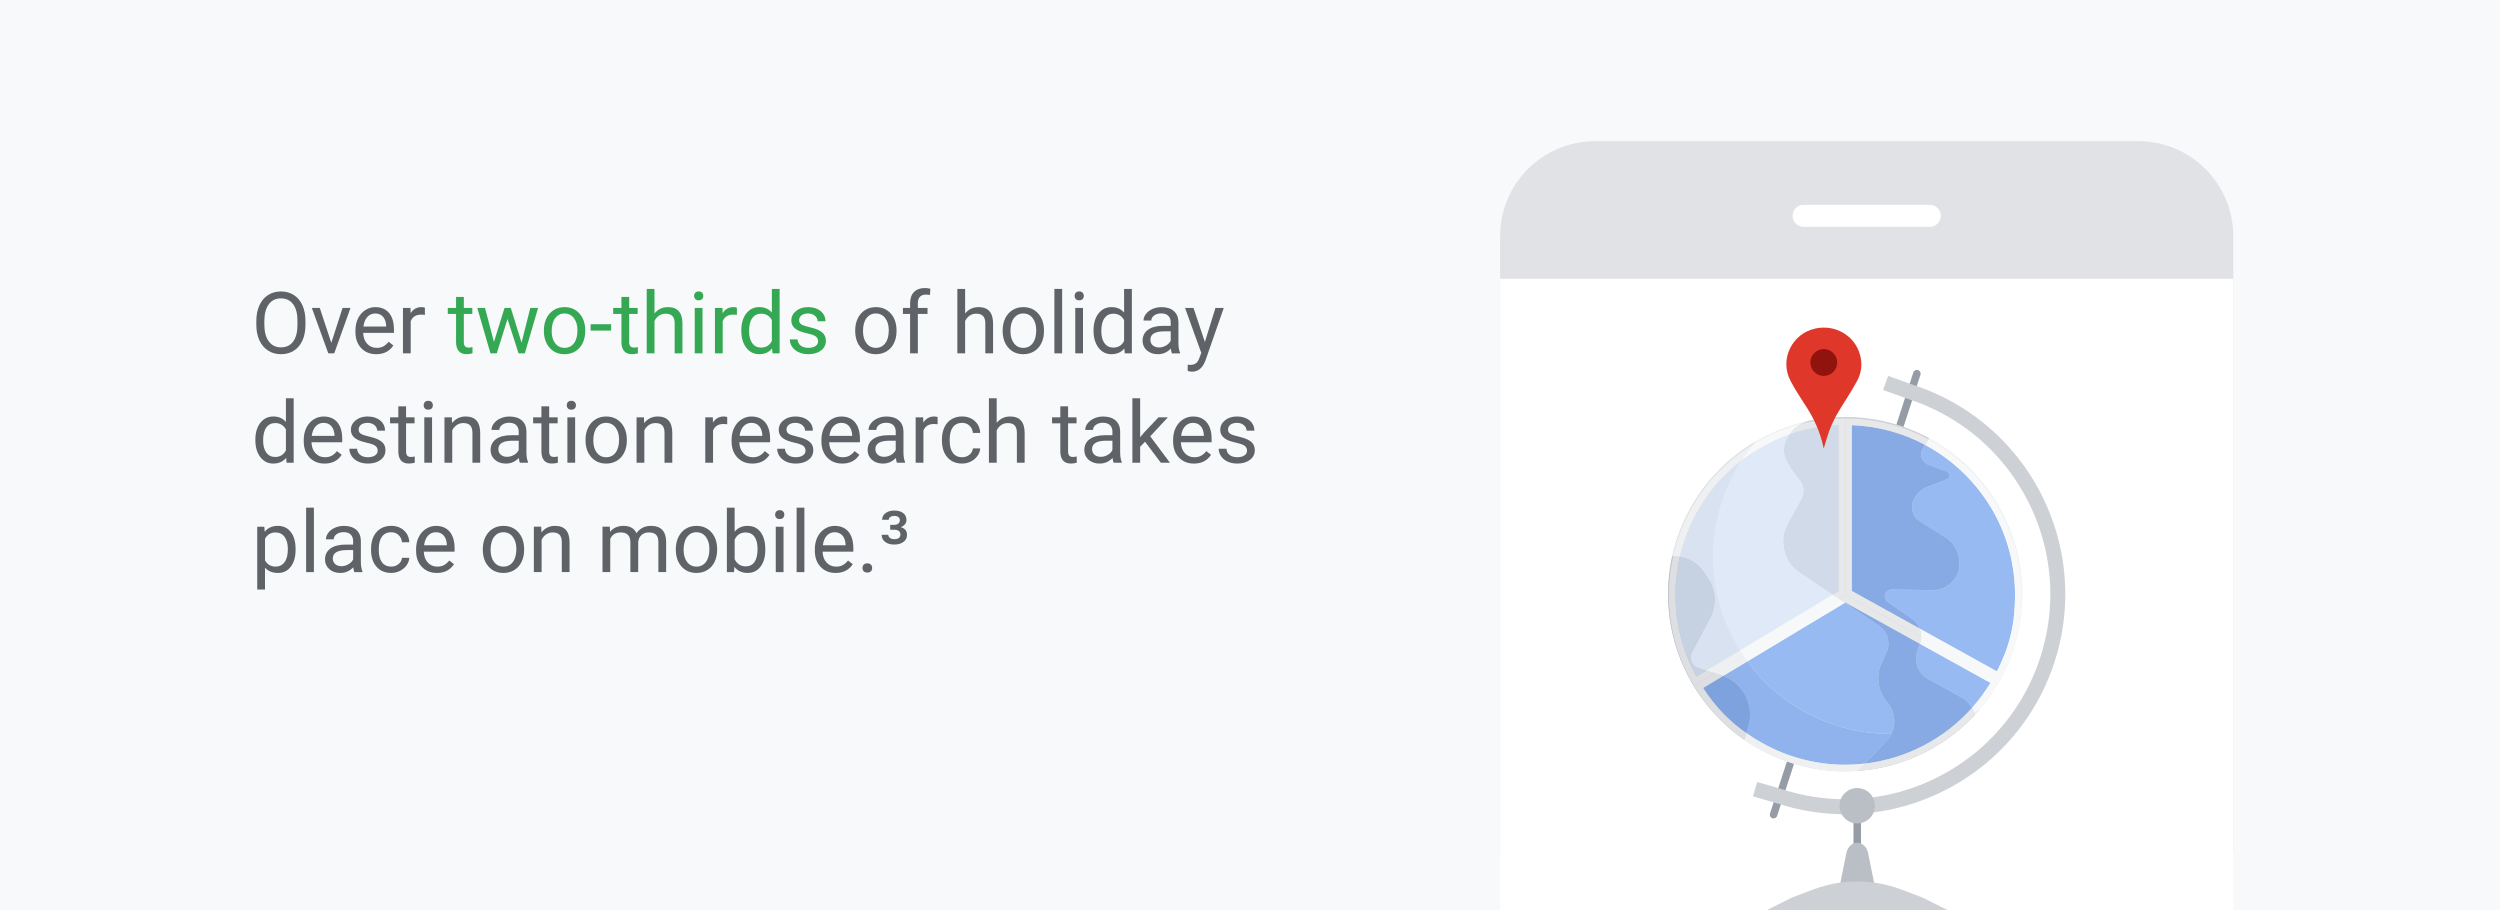 <?xml version="1.0" encoding="utf-8"?>
<!-- Generator: Adobe Illustrator 23.0.2, SVG Export Plug-In . SVG Version: 6.00 Build 0)  -->
<svg version="1.1" id="Layer_1" xmlns="http://www.w3.org/2000/svg" xmlns:xlink="http://www.w3.org/1999/xlink" x="0px" y="0px"
	 viewBox="0 0 1600 582.66" style="enable-background:new 0 0 1600 582.66;" xml:space="preserve">
<style type="text/css">
	.st0{fill:#F8F9FA;}
	.st1{fill:#FBBC05;}
	.st2{opacity:0.4;fill:url(#SVGID_1_);}
	.st3{fill:#F2F3F4;}
	.st4{fill:#F4911C;}
	.st5{fill:url(#SVGID_2_);}
	.st6{fill:url(#SVGID_3_);}
	.st7{fill:url(#SVGID_4_);}
	.st8{fill:#5F6368;}
	.st9{fill:#34A853;}
	.st10{fill:#F1F1F2;}
	.st11{fill:#EA4335;}
	.st12{fill:#FBBC04;stroke:#FFFFFF;stroke-width:2.995;stroke-miterlimit:10;}
	.st13{fill:#FFFFFF;}
	.st14{fill:#4285F4;}
	.st15{fill:none;stroke:#FFFFFF;stroke-width:2;stroke-miterlimit:10;}
	.st16{fill:#C7CBCE;}
	.st17{fill:#D4D6D9;}
	.st18{fill:#E9EAEB;}
	.st19{fill:#9AA0A6;}
	.st20{fill:#E1E2E6;}
	.st21{fill:url(#SVGID_9_);}
	.st22{fill:url(#SVGID_10_);}
	.st23{fill:url(#SVGID_11_);}
	.st24{fill:url(#SVGID_12_);}
	.st25{fill:#9FC1F9;}
	.st26{fill:#DFE1E5;}
	.st27{fill:#959CA5;}
	.st28{fill:#979DA5;}
	.st29{fill:url(#SVGID_13_);}
	.st30{fill:url(#SVGID_14_);}
	.st31{fill:url(#SVGID_15_);}
	.st32{fill:none;stroke:#9AA0A6;stroke-width:0.5;stroke-miterlimit:10;}
	.st33{fill:none;stroke:#4285F4;stroke-width:2;stroke-miterlimit:10;}
	.st34{fill:none;stroke:#34A853;stroke-width:2;stroke-miterlimit:10;}
	.st35{fill:none;stroke:#FBBC04;stroke-width:2;stroke-miterlimit:10;}
	.st36{fill:#FBBC04;}
	.st37{fill:#F29900;}
	.st38{fill:#E6F4EA;}
	.st39{fill:#CEEAD6;}
	.st40{fill:#F1F3F4;}
	.st41{fill:#FEEFC3;}
	.st42{fill:#EA8600;}
	.st43{fill:#F9AB00;}
	.st44{fill:url(#SVGID_16_);}
	.st45{fill:url(#SVGID_17_);}
	.st46{fill:url(#SVGID_18_);}
	.st47{fill:url(#SVGID_19_);}
	.st48{fill:#BABFC5;}
	.st49{fill:#D2E3FC;}
	.st50{fill:#E37400;}
	.st51{fill:#23893C;}
	.st52{fill:#3C4043;}
	.st53{fill:#1967D2;}
	.st54{fill:#1E8E3E;}
	.st55{fill:#73CB8A;}
	.st56{fill:url(#SVGID_20_);}
	.st57{fill:url(#SVGID_21_);}
	.st58{fill:url(#SVGID_22_);}
	.st59{fill:url(#SVGID_23_);}
	.st60{fill:#FAD2CF;}
	.st61{fill:#188038;}
	.st62{fill:url(#SVGID_24_);}
	.st63{fill:url(#SVGID_25_);}
	.st64{fill:url(#SVGID_26_);}
	.st65{fill:#EFF0F2;}
	.st66{fill:url(#SVGID_27_);}
	.st67{fill:url(#SVGID_28_);}
	.st68{fill:url(#SVGID_29_);}
	.st69{fill:#292D33;}
	.st70{fill:#E8F0FE;}
	.st71{fill:#00A210;}
	.st72{fill:#676C72;}
	.st73{fill:#FEF7E0;}
	.st74{fill:#536D79;}
	.st75{fill:#EBEEF0;}
	.st76{fill:#FF3D00;}
	.st77{fill:url(#SVGID_30_);}
	.st78{fill:url(#SVGID_31_);}
	.st79{fill:url(#SVGID_32_);}
	.st80{fill:url(#SVGID_33_);}
	.st81{fill:#F6CFB5;}
	.st82{fill:#FFE082;}
	.st83{fill:#ECC3A9;}
	.st84{fill:#25272B;}
	.st85{fill:#EF9A9A;}
	.st86{fill:#EDEDED;}
	.st87{fill:none;}
	.st88{fill:#795548;}
	.st89{fill:#8D6E63;}
	.st90{fill:#6D4C41;}
	.st91{clip-path:url(#SVGID_37_);fill:#25272B;}
	.st92{clip-path:url(#SVGID_37_);fill:#8D6E63;}
	.st93{clip-path:url(#SVGID_39_);fill:#ECC3A9;}
	.st94{fill:#D93025;}
	.st95{fill:#137333;}
	.st96{fill:#E1B562;}
	.st97{fill:#EABD63;}
	.st98{fill:#D4AB5E;}
	.st99{clip-path:url(#SVGID_41_);}
	.st100{clip-path:url(#SVGID_41_);fill:#D4AB5E;}
	.st101{fill:#B70505;}
	.st102{clip-path:url(#SVGID_43_);fill:#B70505;}
	.st103{fill:#B31412;}
	.st104{fill:#00E676;}
	.st105{clip-path:url(#SVGID_45_);fill:#8D6E63;}
	.st106{fill:#3362B5;}
	.st107{fill:#CDD0D5;}
	.st108{fill:#FFDBC2;}
	.st109{fill:#F4EECB;}
	.st110{fill:#B78B68;}
	.st111{fill:#9D9D9D;}
	.st112{fill:#FFD600;}
	.st113{fill:#DDDDDD;}
	.st114{clip-path:url(#SVGID_47_);fill:#F6CFB5;}
	.st115{fill:#DFDFDF;}
	.st116{clip-path:url(#SVGID_49_);fill:#ECC3A9;}
	.st117{clip-path:url(#SVGID_49_);fill:#BCBCBC;}
	.st118{clip-path:url(#SVGID_49_);fill:#9D9D9D;}
	.st119{fill:#C49867;}
	.st120{fill:url(#SVGID_50_);}
	.st121{fill:url(#SVGID_51_);}
	.st122{fill:url(#SVGID_52_);}
	.st123{fill:#DF382B;}
	.st124{fill:url(#SVGID_53_);}
	.st125{fill:url(#SVGID_54_);}
	.st126{fill:url(#SVGID_55_);}
	.st127{fill:url(#SVGID_56_);}
	.st128{fill:url(#SVGID_57_);}
	.st129{fill:url(#SVGID_58_);}
	.st130{fill:url(#SVGID_59_);}
	.st131{fill:url(#SVGID_60_);}
	.st132{fill:url(#SVGID_61_);}
	.st133{fill:url(#SVGID_62_);}
	.st134{fill:#686C71;}
	.st135{clip-path:url(#SVGID_64_);fill:#EA4335;}
	.st136{clip-path:url(#SVGID_64_);fill:#C5221F;}
	.st137{clip-path:url(#SVGID_64_);fill:#CC2923;}
	.st138{fill:#C5221F;}
	.st139{fill:#AFBDC4;}
	.st140{fill:#BCBCBC;}
	.st141{clip-path:url(#SVGID_66_);fill:#F6CFB5;}
	.st142{clip-path:url(#SVGID_66_);fill:#C49867;}
	.st143{fill:#547DBE;}
	.st144{fill:#3667B1;}
	.st145{fill:#F6AA1B;}
	.st146{fill:#00AD57;}
	.st147{fill:#E94434;}
	.st148{fill:#FBD2CF;}
	.st149{clip-path:url(#SVGID_68_);fill:#BABFC5;}
	.st150{clip-path:url(#SVGID_68_);fill:#CDD0D5;}
	.st151{fill:#E0E9F7;}
	.st152{fill:#D8E2F1;}
	.st153{fill:#C6D1E1;}
	.st154{fill:#D0DAE9;}
	.st155{fill:#D88E94;}
	.st156{fill:#F7F8F9;}
	.st157{fill:#DDDFE2;}
	.st158{fill:#E6E8EA;}
	.st159{fill:#EF9C95;}
	.st160{fill:#98BAF3;}
	.st161{fill:#90B3ED;}
	.st162{fill:#7EA2DD;}
	.st163{fill:#87AAE5;}
	.st164{fill:#CACED2;}
	.st165{fill:#90130E;}
	.st166{fill:url(#SVGID_69_);}
	.st167{clip-path:url(#SVGID_71_);fill:#EDC57F;}
	.st168{fill:url(#SVGID_72_);}
	.st169{fill:#F0CE7F;}
	.st170{fill:#F1D681;}
	.st171{fill:#E9BB7F;}
	.st172{fill:#EDC57F;}
	.st173{fill:#EE8F00;}
	.st174{fill:#F4C27F;}
	.st175{fill:url(#SVGID_73_);}
	.st176{fill:#F19800;}
	.st177{fill:#F2A102;}
	.st178{fill:#E6E7E8;}
	.st179{fill:#EAEAEA;}
	.st180{clip-path:url(#SVGID_75_);fill:#E1B562;}
	.st181{clip-path:url(#SVGID_77_);fill:#FFFFFF;}
	.st182{fill:url(#SVGID_78_);}
	.st183{fill:#FBC730;}
	.st184{fill:#D37C09;}
	.st185{fill:url(#SVGID_79_);}
	.st186{fill:url(#SVGID_80_);}
	.st187{fill:url(#SVGID_81_);}
	.st188{fill:url(#SVGID_82_);}
	.st189{fill:url(#SVGID_85_);}
</style>
<rect class="st0" width="1600" height="582.66"/>
<g>
	<path class="st8" d="M195.5,207.86c0,3.83-0.64,7.17-1.93,10.03c-1.29,2.86-3.12,5.04-5.48,6.54s-5.12,2.26-8.27,2.26
		c-3.08,0-5.81-0.76-8.19-2.27c-2.38-1.51-4.23-3.67-5.55-6.47c-1.32-2.8-1.99-6.05-2.03-9.73v-2.82c0-3.76,0.65-7.08,1.96-9.96
		c1.31-2.88,3.16-5.09,5.54-6.62c2.39-1.53,5.12-2.29,8.21-2.29c3.13,0,5.89,0.76,8.28,2.27c2.39,1.51,4.23,3.71,5.52,6.58
		c1.29,2.88,1.93,6.22,1.93,10.03V207.86z M190.37,205.34c0-4.64-0.93-8.2-2.79-10.67c-1.86-2.48-4.47-3.72-7.81-3.72
		c-3.26,0-5.82,1.24-7.69,3.72c-1.87,2.48-2.83,5.92-2.89,10.33v2.87c0,4.49,0.94,8.03,2.83,10.59c1.89,2.57,4.49,3.85,7.8,3.85
		c3.33,0,5.91-1.21,7.73-3.64c1.83-2.43,2.77-5.9,2.82-10.43V205.34z"/>
	<path class="st8" d="M212.04,219.41l7.2-22.32h5.08l-10.42,29.06h-3.79l-10.53-29.06h5.08L212.04,219.41z"/>
	<path class="st8" d="M240.8,226.69c-3.94,0-7.14-1.29-9.61-3.88c-2.47-2.59-3.71-6.05-3.71-10.38v-0.91c0-2.88,0.55-5.46,1.65-7.72
		c1.1-2.27,2.64-4.04,4.62-5.32c1.98-1.28,4.12-1.92,6.43-1.92c3.78,0,6.71,1.25,8.81,3.73c2.09,2.49,3.14,6.05,3.14,10.69v2.07
		h-19.68c0.07,2.86,0.91,5.18,2.51,6.94s3.64,2.65,6.11,2.65c1.75,0,3.24-0.36,4.46-1.07s2.28-1.67,3.2-2.85l3.03,2.36
		C249.32,224.81,245.67,226.69,240.8,226.69z M240.18,200.63c-2.01,0-3.69,0.73-5.05,2.19c-1.36,1.46-2.2,3.5-2.52,6.14h14.56v-0.38
		c-0.14-2.52-0.82-4.48-2.04-5.87C243.91,201.33,242.26,200.63,240.18,200.63z"/>
	<path class="st8" d="M271.93,201.55c-0.75-0.12-1.57-0.19-2.44-0.19c-3.26,0-5.47,1.39-6.63,4.16v20.62h-4.97v-29.06h4.83
		l0.08,3.36c1.63-2.6,3.94-3.89,6.93-3.89c0.97,0,1.7,0.13,2.2,0.38V201.55z"/>
	<path class="st9" d="M296.85,190.05v7.04h5.42v3.84h-5.42v18.04c0,1.17,0.24,2.04,0.72,2.62c0.48,0.58,1.31,0.87,2.47,0.87
		c0.57,0,1.36-0.11,2.36-0.32v4c-1.31,0.36-2.58,0.53-3.81,0.53c-2.22,0-3.89-0.67-5.02-2.01s-1.69-3.25-1.69-5.72v-18.02h-5.29
		v-3.84h5.29v-7.04H296.85z"/>
	<path class="st9" d="M333.8,219.3l5.59-22.21h4.97l-8.46,29.06h-4.03l-7.06-22.02l-6.88,22.02h-4.03l-8.43-29.06h4.94l5.72,21.75
		l6.77-21.75h4L333.8,219.3z"/>
	<path class="st9" d="M348.09,211.35c0-2.85,0.56-5.41,1.68-7.68c1.12-2.27,2.68-4.03,4.67-5.26c2-1.24,4.27-1.85,6.83-1.85
		c3.96,0,7.16,1.37,9.6,4.11c2.44,2.74,3.67,6.38,3.67,10.93v0.35c0,2.83-0.54,5.37-1.62,7.61c-1.08,2.25-2.63,4-4.65,5.25
		c-2.01,1.25-4.33,1.88-6.94,1.88c-3.94,0-7.13-1.37-9.57-4.11c-2.44-2.74-3.67-6.37-3.67-10.88V211.35z M353.08,211.94
		c0,3.22,0.75,5.81,2.24,7.76s3.5,2.93,6,2.93c2.52,0,4.53-0.99,6.02-2.97s2.23-4.75,2.23-8.31c0-3.19-0.76-5.77-2.27-7.75
		c-1.51-1.98-3.52-2.97-6.03-2.97c-2.45,0-4.43,0.98-5.93,2.93S353.08,208.31,353.08,211.94z"/>
	<path class="st9" d="M391.11,211.57h-13.11v-4.06h13.11V211.57z"/>
	<path class="st9" d="M402.68,190.05v7.04h5.42v3.84h-5.42v18.04c0,1.17,0.24,2.04,0.73,2.62c0.48,0.58,1.31,0.87,2.47,0.87
		c0.57,0,1.36-0.11,2.36-0.32v4c-1.31,0.36-2.58,0.53-3.81,0.53c-2.22,0-3.89-0.67-5.02-2.01s-1.69-3.25-1.69-5.72v-18.02h-5.29
		v-3.84h5.29v-7.04H402.68z"/>
	<path class="st9" d="M418.88,200.61c2.2-2.7,5.07-4.06,8.59-4.06c6.14,0,9.24,3.46,9.29,10.39v19.2h-4.97v-19.23
		c-0.02-2.1-0.5-3.64-1.44-4.65c-0.94-1-2.4-1.5-4.39-1.5c-1.61,0-3.03,0.43-4.24,1.29c-1.22,0.86-2.17,1.99-2.85,3.38v20.71h-4.97
		V184.9h4.97V200.61z"/>
	<path class="st9" d="M444.23,189.38c0-0.81,0.25-1.49,0.74-2.04s1.22-0.83,2.19-0.83s1.7,0.28,2.2,0.83s0.75,1.24,0.75,2.04
		s-0.25,1.48-0.75,2.01s-1.24,0.81-2.2,0.81s-1.7-0.27-2.19-0.81S444.23,190.19,444.23,189.38z M449.6,226.15h-4.97v-29.06h4.97
		V226.15z"/>
	<path class="st9" d="M471.6,201.55c-0.75-0.12-1.57-0.19-2.44-0.19c-3.26,0-5.47,1.39-6.63,4.16v20.62h-4.97v-29.06h4.83l0.08,3.36
		c1.63-2.6,3.94-3.89,6.93-3.89c0.97,0,1.7,0.13,2.2,0.38V201.55z"/>
	<path class="st9" d="M474.44,211.38c0-4.46,1.06-8.04,3.17-10.76c2.11-2.71,4.88-4.07,8.3-4.07c3.4,0,6.1,1.16,8.08,3.49V184.9
		h4.97v41.25h-4.57l-0.24-3.12c-1.99,2.43-4.75,3.65-8.3,3.65c-3.37,0-6.11-1.38-8.23-4.14c-2.12-2.76-3.18-6.36-3.18-10.79V211.38z
		 M479.41,211.94c0,3.29,0.68,5.87,2.04,7.73c1.36,1.86,3.24,2.79,5.64,2.79c3.15,0,5.45-1.41,6.9-4.24v-13.35
		c-1.49-2.74-3.77-4.11-6.85-4.11c-2.44,0-4.33,0.94-5.69,2.82C480.09,205.47,479.41,208.25,479.41,211.94z"/>
	<path class="st9" d="M523.59,218.44c0-1.34-0.51-2.39-1.52-3.13c-1.01-0.74-2.77-1.38-5.29-1.92s-4.51-1.18-5.99-1.93
		c-1.48-0.75-2.57-1.65-3.28-2.69c-0.71-1.04-1.06-2.27-1.06-3.71c0-2.38,1.01-4.39,3.02-6.04c2.01-1.65,4.59-2.47,7.72-2.47
		c3.29,0,5.97,0.85,8.02,2.55c2.05,1.7,3.08,3.88,3.08,6.53h-5c0-1.36-0.58-2.53-1.73-3.52c-1.16-0.98-2.61-1.48-4.36-1.48
		c-1.81,0-3.22,0.39-4.24,1.18c-1.02,0.79-1.53,1.82-1.53,3.09c0,1.2,0.47,2.1,1.42,2.71c0.95,0.61,2.66,1.19,5.14,1.75
		c2.48,0.55,4.49,1.22,6.03,1.99c1.54,0.77,2.68,1.7,3.42,2.78c0.74,1.08,1.12,2.4,1.12,3.96c0,2.6-1.04,4.68-3.12,6.24
		c-2.08,1.57-4.77,2.35-8.08,2.35c-2.33,0-4.39-0.41-6.18-1.24c-1.79-0.82-3.19-1.97-4.2-3.45c-1.01-1.48-1.52-3.07-1.52-4.79h4.97
		c0.09,1.67,0.76,2.99,2,3.96c1.24,0.98,2.89,1.46,4.93,1.46c1.88,0,3.39-0.38,4.53-1.14C523.02,220.73,523.59,219.71,523.59,218.44
		z"/>
	<path class="st8" d="M547.33,211.35c0-2.85,0.56-5.41,1.68-7.68s2.68-4.03,4.67-5.26s4.27-1.85,6.83-1.85
		c3.96,0,7.16,1.37,9.6,4.11c2.44,2.74,3.67,6.38,3.67,10.93v0.35c0,2.83-0.54,5.37-1.62,7.61c-1.08,2.25-2.63,4-4.65,5.25
		c-2.01,1.25-4.33,1.88-6.94,1.88c-3.94,0-7.13-1.37-9.57-4.11c-2.44-2.74-3.67-6.37-3.67-10.88V211.35z M552.32,211.94
		c0,3.22,0.75,5.81,2.24,7.76c1.49,1.95,3.5,2.93,6,2.93c2.52,0,4.53-0.99,6.02-2.97c1.49-1.98,2.23-4.75,2.23-8.31
		c0-3.19-0.76-5.77-2.27-7.75c-1.51-1.98-3.52-2.97-6.03-2.97c-2.45,0-4.43,0.98-5.94,2.93S552.32,208.31,552.32,211.94z"/>
	<path class="st8" d="M582.46,226.15v-25.22h-4.59v-3.84h4.59v-2.98c0-3.12,0.83-5.52,2.5-7.22c1.67-1.7,4.02-2.55,7.06-2.55
		c1.15,0,2.28,0.15,3.41,0.45l-0.27,4c-0.84-0.16-1.74-0.24-2.69-0.24c-1.61,0-2.86,0.47-3.73,1.41s-1.32,2.29-1.32,4.05v3.07h6.2
		v3.84h-6.2v25.22H582.46z"/>
	<path class="st8" d="M617.69,200.61c2.2-2.7,5.07-4.06,8.59-4.06c6.14,0,9.24,3.46,9.29,10.39v19.2h-4.97v-19.23
		c-0.02-2.1-0.5-3.64-1.44-4.65c-0.94-1-2.4-1.5-4.39-1.5c-1.61,0-3.03,0.43-4.24,1.29s-2.17,1.99-2.85,3.38v20.71h-4.97V184.9h4.97
		V200.61z"/>
	<path class="st8" d="M641.7,211.35c0-2.85,0.56-5.41,1.68-7.68s2.68-4.03,4.67-5.26s4.27-1.85,6.83-1.85c3.96,0,7.16,1.37,9.6,4.11
		c2.44,2.74,3.67,6.38,3.67,10.93v0.35c0,2.83-0.54,5.37-1.62,7.61c-1.08,2.25-2.63,4-4.65,5.25c-2.01,1.25-4.33,1.88-6.94,1.88
		c-3.94,0-7.13-1.37-9.57-4.11c-2.44-2.74-3.67-6.37-3.67-10.88V211.35z M646.69,211.94c0,3.22,0.75,5.81,2.24,7.76
		c1.49,1.95,3.5,2.93,6,2.93c2.52,0,4.53-0.99,6.02-2.97c1.49-1.98,2.23-4.75,2.23-8.31c0-3.19-0.76-5.77-2.27-7.75
		c-1.51-1.98-3.52-2.97-6.03-2.97c-2.45,0-4.43,0.98-5.94,2.93S646.69,208.31,646.69,211.94z"/>
	<path class="st8" d="M679.78,226.15h-4.97V184.9h4.97V226.15z"/>
	<path class="st8" d="M687.76,189.38c0-0.81,0.25-1.49,0.74-2.04s1.22-0.83,2.19-0.83s1.7,0.28,2.2,0.83s0.75,1.24,0.75,2.04
		s-0.25,1.48-0.75,2.01s-1.24,0.81-2.2,0.81s-1.7-0.27-2.19-0.81S687.76,190.19,687.76,189.38z M693.13,226.15h-4.97v-29.06h4.97
		V226.15z"/>
	<path class="st8" d="M699.87,211.38c0-4.46,1.06-8.04,3.17-10.76c2.11-2.71,4.88-4.07,8.3-4.07c3.4,0,6.1,1.16,8.08,3.49V184.9
		h4.97v41.25h-4.57l-0.24-3.12c-1.99,2.43-4.75,3.65-8.3,3.65c-3.37,0-6.11-1.38-8.23-4.14c-2.12-2.76-3.18-6.36-3.18-10.79V211.38z
		 M704.84,211.94c0,3.29,0.68,5.87,2.04,7.73c1.36,1.86,3.24,2.79,5.64,2.79c3.15,0,5.45-1.41,6.9-4.24v-13.35
		c-1.49-2.74-3.77-4.11-6.85-4.11c-2.44,0-4.33,0.94-5.69,2.82C705.52,205.47,704.84,208.25,704.84,211.94z"/>
	<path class="st8" d="M750.03,226.15c-0.29-0.57-0.52-1.59-0.7-3.06c-2.31,2.4-5.07,3.6-8.27,3.6c-2.86,0-5.21-0.81-7.05-2.43
		c-1.83-1.62-2.75-3.67-2.75-6.16c0-3.03,1.15-5.38,3.45-7.05c2.3-1.67,5.54-2.51,9.71-2.51h4.83v-2.28c0-1.74-0.52-3.12-1.56-4.15
		c-1.04-1.03-2.57-1.54-4.59-1.54c-1.77,0-3.26,0.45-4.46,1.34s-1.8,1.98-1.8,3.25h-5c0-1.45,0.51-2.85,1.54-4.2
		c1.03-1.35,2.43-2.42,4.19-3.21c1.76-0.79,3.7-1.18,5.81-1.18c3.35,0,5.97,0.84,7.87,2.51s2.88,3.98,2.95,6.92v13.37
		c0,2.67,0.34,4.79,1.02,6.37v0.43H750.03z M741.79,222.36c1.56,0,3.03-0.4,4.43-1.21c1.4-0.8,2.41-1.85,3.04-3.14v-5.96h-3.89
		c-6.09,0-9.13,1.78-9.13,5.34c0,1.56,0.52,2.78,1.56,3.65C738.83,221.92,740.16,222.36,741.79,222.36z"/>
	<path class="st8" d="M771.12,218.87l6.77-21.78h5.32l-11.68,33.54c-1.81,4.83-4.68,7.25-8.62,7.25l-0.94-0.08l-1.85-0.35v-4.03
		l1.34,0.11c1.68,0,2.99-0.34,3.93-1.02c0.94-0.68,1.71-1.92,2.32-3.73l1.1-2.95l-10.37-28.74h5.42L771.12,218.87z"/>
	<path class="st8" d="M163.43,281.38c0-4.46,1.06-8.04,3.17-10.76c2.11-2.71,4.88-4.07,8.3-4.07c3.4,0,6.1,1.16,8.08,3.49V254.9
		h4.97v41.25h-4.57l-0.24-3.12c-1.99,2.43-4.75,3.65-8.3,3.65c-3.37,0-6.11-1.38-8.23-4.14c-2.12-2.76-3.18-6.36-3.18-10.79V281.38z
		 M168.4,281.94c0,3.29,0.68,5.87,2.04,7.73c1.36,1.86,3.24,2.79,5.64,2.79c3.15,0,5.45-1.41,6.9-4.24v-13.35
		c-1.49-2.74-3.77-4.11-6.85-4.11c-2.43,0-4.33,0.94-5.69,2.82C169.08,275.47,168.4,278.25,168.4,281.94z"/>
	<path class="st8" d="M207.71,296.69c-3.94,0-7.14-1.29-9.61-3.88c-2.47-2.59-3.71-6.05-3.71-10.38v-0.91
		c0-2.88,0.55-5.46,1.65-7.72c1.1-2.27,2.64-4.04,4.62-5.32c1.98-1.28,4.12-1.92,6.43-1.92c3.78,0,6.71,1.25,8.81,3.73
		c2.09,2.49,3.14,6.05,3.14,10.69v2.07h-19.68c0.07,2.86,0.91,5.18,2.51,6.94s3.64,2.65,6.11,2.65c1.75,0,3.24-0.36,4.46-1.07
		s2.28-1.67,3.2-2.85l3.03,2.36C216.24,294.81,212.58,296.69,207.71,296.69z M207.1,270.63c-2.01,0-3.69,0.73-5.05,2.19
		c-1.36,1.46-2.2,3.5-2.52,6.14h14.56v-0.38c-0.14-2.52-0.82-4.48-2.04-5.87C210.82,271.33,209.17,270.63,207.1,270.63z"/>
	<path class="st8" d="M241.71,288.44c0-1.34-0.51-2.39-1.52-3.13c-1.01-0.74-2.77-1.38-5.29-1.92s-4.51-1.18-5.99-1.93
		c-1.48-0.75-2.57-1.65-3.28-2.69c-0.71-1.04-1.06-2.27-1.06-3.71c0-2.38,1.01-4.39,3.02-6.04c2.01-1.65,4.59-2.47,7.72-2.47
		c3.29,0,5.97,0.85,8.02,2.55c2.05,1.7,3.08,3.88,3.08,6.53h-5c0-1.36-0.58-2.53-1.73-3.52c-1.16-0.98-2.61-1.48-4.36-1.48
		c-1.81,0-3.22,0.39-4.24,1.18c-1.02,0.79-1.53,1.82-1.53,3.09c0,1.2,0.47,2.1,1.42,2.71c0.95,0.61,2.66,1.19,5.14,1.75
		c2.48,0.55,4.49,1.22,6.03,1.99c1.54,0.77,2.68,1.7,3.42,2.78c0.74,1.08,1.12,2.4,1.12,3.96c0,2.6-1.04,4.68-3.12,6.24
		c-2.08,1.57-4.77,2.35-8.08,2.35c-2.33,0-4.39-0.41-6.18-1.24c-1.79-0.82-3.19-1.97-4.2-3.45c-1.01-1.48-1.52-3.07-1.52-4.79h4.97
		c0.09,1.67,0.76,2.99,2,3.96c1.24,0.98,2.89,1.46,4.93,1.46c1.88,0,3.39-0.38,4.53-1.14C241.14,290.73,241.71,289.71,241.71,288.44
		z"/>
	<path class="st8" d="M259.89,260.05v7.04h5.42v3.84h-5.42v18.04c0,1.17,0.24,2.04,0.72,2.62c0.48,0.58,1.31,0.87,2.47,0.87
		c0.57,0,1.36-0.11,2.36-0.32v4c-1.31,0.36-2.58,0.53-3.81,0.53c-2.22,0-3.89-0.67-5.02-2.01s-1.69-3.25-1.69-5.72v-18.02h-5.29
		v-3.84h5.29v-7.04H259.89z"/>
	<path class="st8" d="M271.15,259.38c0-0.81,0.25-1.49,0.74-2.04c0.49-0.55,1.22-0.83,2.19-0.83s1.7,0.28,2.2,0.83
		c0.5,0.55,0.75,1.24,0.75,2.04s-0.25,1.48-0.75,2.01c-0.5,0.54-1.24,0.81-2.2,0.81s-1.7-0.27-2.19-0.81
		C271.39,260.86,271.15,260.19,271.15,259.38z M276.52,296.15h-4.97v-29.06h4.97V296.15z"/>
	<path class="st8" d="M289.17,267.09l0.16,3.65c2.22-2.79,5.12-4.19,8.7-4.19c6.14,0,9.24,3.46,9.29,10.39v19.2h-4.97v-19.23
		c-0.02-2.1-0.5-3.64-1.44-4.65c-0.94-1-2.4-1.5-4.39-1.5c-1.61,0-3.03,0.43-4.24,1.29c-1.22,0.86-2.17,1.99-2.85,3.38v20.71h-4.97
		v-29.06H289.17z"/>
	<path class="st8" d="M332.75,296.15c-0.29-0.57-0.52-1.59-0.7-3.06c-2.31,2.4-5.07,3.6-8.27,3.6c-2.86,0-5.21-0.81-7.05-2.43
		c-1.83-1.62-2.75-3.67-2.75-6.16c0-3.03,1.15-5.38,3.45-7.05c2.3-1.67,5.54-2.51,9.71-2.51h4.83v-2.28c0-1.74-0.52-3.12-1.56-4.15
		c-1.04-1.03-2.57-1.54-4.59-1.54c-1.77,0-3.26,0.45-4.46,1.34s-1.8,1.98-1.8,3.25h-5c0-1.45,0.51-2.85,1.54-4.2
		c1.03-1.35,2.43-2.42,4.19-3.21c1.76-0.79,3.7-1.18,5.81-1.18c3.35,0,5.97,0.84,7.87,2.51s2.88,3.98,2.95,6.92v13.37
		c0,2.67,0.34,4.79,1.02,6.37v0.43H332.75z M324.51,292.36c1.56,0,3.03-0.4,4.43-1.21c1.4-0.8,2.41-1.85,3.04-3.14v-5.96h-3.89
		c-6.09,0-9.13,1.78-9.13,5.34c0,1.56,0.52,2.78,1.56,3.65C321.55,291.92,322.88,292.36,324.51,292.36z"/>
	<path class="st8" d="M351.47,260.05v7.04h5.42v3.84h-5.42v18.04c0,1.17,0.24,2.04,0.72,2.62c0.48,0.58,1.31,0.87,2.47,0.87
		c0.57,0,1.36-0.11,2.36-0.32v4c-1.31,0.36-2.58,0.53-3.81,0.53c-2.22,0-3.89-0.67-5.02-2.01s-1.69-3.25-1.69-5.72v-18.02h-5.29
		v-3.84h5.29v-7.04H351.47z"/>
	<path class="st8" d="M362.72,259.38c0-0.81,0.25-1.49,0.74-2.04c0.49-0.55,1.22-0.83,2.19-0.83s1.7,0.28,2.2,0.83
		c0.5,0.55,0.75,1.24,0.75,2.04s-0.25,1.48-0.75,2.01c-0.5,0.54-1.24,0.81-2.2,0.81s-1.7-0.27-2.19-0.81
		C362.97,260.86,362.72,260.19,362.72,259.38z M368.1,296.15h-4.97v-29.06h4.97V296.15z"/>
	<path class="st8" d="M374.73,281.35c0-2.85,0.56-5.41,1.68-7.68c1.12-2.27,2.68-4.03,4.67-5.26c2-1.24,4.27-1.85,6.83-1.85
		c3.96,0,7.16,1.37,9.6,4.11c2.44,2.74,3.67,6.38,3.67,10.93v0.35c0,2.83-0.54,5.37-1.62,7.61c-1.08,2.25-2.63,4-4.65,5.25
		c-2.01,1.25-4.33,1.88-6.94,1.88c-3.94,0-7.13-1.37-9.57-4.11c-2.44-2.74-3.67-6.37-3.67-10.88V281.35z M379.72,281.94
		c0,3.22,0.75,5.81,2.24,7.76s3.5,2.93,6,2.93c2.52,0,4.53-0.99,6.02-2.97s2.23-4.75,2.23-8.31c0-3.19-0.76-5.77-2.27-7.75
		c-1.51-1.98-3.52-2.97-6.03-2.97c-2.45,0-4.43,0.98-5.93,2.93S379.72,278.31,379.72,281.94z"/>
	<path class="st8" d="M412.11,267.09l0.16,3.65c2.22-2.79,5.12-4.19,8.7-4.19c6.14,0,9.24,3.46,9.29,10.39v19.2h-4.97v-19.23
		c-0.02-2.1-0.5-3.64-1.44-4.65c-0.94-1-2.4-1.5-4.39-1.5c-1.61,0-3.03,0.43-4.24,1.29c-1.22,0.86-2.17,1.99-2.85,3.38v20.71h-4.97
		v-29.06H412.11z"/>
	<path class="st8" d="M465.42,271.55c-0.75-0.12-1.57-0.19-2.44-0.19c-3.26,0-5.47,1.39-6.63,4.16v20.62h-4.97v-29.06h4.83
		l0.08,3.36c1.63-2.6,3.94-3.89,6.93-3.89c0.97,0,1.7,0.13,2.2,0.38V271.55z"/>
	<path class="st8" d="M481.53,296.69c-3.94,0-7.14-1.29-9.61-3.88c-2.47-2.59-3.71-6.05-3.71-10.38v-0.91
		c0-2.88,0.55-5.46,1.65-7.72c1.1-2.27,2.64-4.04,4.62-5.32c1.98-1.28,4.12-1.92,6.43-1.92c3.78,0,6.71,1.25,8.81,3.73
		c2.09,2.49,3.14,6.05,3.14,10.69v2.07h-19.68c0.07,2.86,0.91,5.18,2.51,6.94s3.64,2.65,6.11,2.65c1.75,0,3.24-0.36,4.46-1.07
		s2.28-1.67,3.2-2.85l3.03,2.36C490.05,294.81,486.4,296.69,481.53,296.69z M480.92,270.63c-2.01,0-3.69,0.73-5.05,2.19
		c-1.36,1.46-2.2,3.5-2.52,6.14h14.56v-0.38c-0.14-2.52-0.82-4.48-2.04-5.87C484.64,271.33,482.99,270.63,480.92,270.63z"/>
	<path class="st8" d="M515.53,288.44c0-1.34-0.51-2.39-1.52-3.13c-1.01-0.74-2.77-1.38-5.29-1.92s-4.51-1.18-5.99-1.93
		c-1.48-0.75-2.57-1.65-3.28-2.69c-0.71-1.04-1.06-2.27-1.06-3.71c0-2.38,1.01-4.39,3.02-6.04c2.01-1.65,4.59-2.47,7.72-2.47
		c3.29,0,5.97,0.85,8.02,2.55c2.05,1.7,3.08,3.88,3.08,6.53h-5c0-1.36-0.58-2.53-1.73-3.52c-1.16-0.98-2.61-1.48-4.36-1.48
		c-1.81,0-3.22,0.39-4.24,1.18c-1.02,0.79-1.53,1.82-1.53,3.09c0,1.2,0.47,2.1,1.42,2.71c0.95,0.61,2.66,1.19,5.14,1.75
		c2.48,0.55,4.49,1.22,6.03,1.99c1.54,0.77,2.68,1.7,3.42,2.78c0.74,1.08,1.12,2.4,1.12,3.96c0,2.6-1.04,4.68-3.12,6.24
		c-2.08,1.57-4.77,2.35-8.08,2.35c-2.33,0-4.39-0.41-6.18-1.24c-1.79-0.82-3.19-1.97-4.2-3.45c-1.01-1.48-1.52-3.07-1.52-4.79h4.97
		c0.09,1.67,0.76,2.99,2,3.96c1.24,0.98,2.89,1.46,4.93,1.46c1.88,0,3.39-0.38,4.53-1.14C514.96,290.73,515.53,289.71,515.53,288.44
		z"/>
	<path class="st8" d="M539.03,296.69c-3.94,0-7.14-1.29-9.61-3.88c-2.47-2.59-3.71-6.05-3.71-10.38v-0.91
		c0-2.88,0.55-5.46,1.65-7.72c1.1-2.27,2.64-4.04,4.62-5.32c1.98-1.28,4.12-1.92,6.43-1.92c3.78,0,6.71,1.25,8.81,3.73
		c2.09,2.49,3.14,6.05,3.14,10.69v2.07h-19.69c0.07,2.86,0.91,5.18,2.51,6.94c1.6,1.76,3.64,2.65,6.11,2.65
		c1.75,0,3.24-0.36,4.46-1.07c1.22-0.72,2.28-1.67,3.2-2.85l3.04,2.36C547.55,294.81,543.9,296.69,539.03,296.69z M538.41,270.63
		c-2,0-3.69,0.73-5.05,2.19s-2.2,3.5-2.52,6.14h14.56v-0.38c-0.14-2.52-0.82-4.48-2.04-5.87
		C542.14,271.33,540.49,270.63,538.41,270.63z"/>
	<path class="st8" d="M574.05,296.15c-0.29-0.57-0.52-1.59-0.7-3.06c-2.31,2.4-5.07,3.6-8.27,3.6c-2.87,0-5.21-0.81-7.05-2.43
		c-1.83-1.62-2.75-3.67-2.75-6.16c0-3.03,1.15-5.38,3.45-7.05c2.3-1.67,5.54-2.51,9.71-2.51h4.83v-2.28c0-1.74-0.52-3.12-1.56-4.15
		c-1.04-1.03-2.57-1.54-4.59-1.54c-1.77,0-3.26,0.45-4.46,1.34c-1.2,0.9-1.8,1.98-1.8,3.25h-5c0-1.45,0.51-2.85,1.54-4.2
		c1.03-1.35,2.43-2.42,4.19-3.21c1.76-0.79,3.7-1.18,5.81-1.18c3.35,0,5.97,0.84,7.87,2.51c1.9,1.67,2.88,3.98,2.95,6.92v13.37
		c0,2.67,0.34,4.79,1.02,6.37v0.43H574.05z M565.8,292.36c1.56,0,3.04-0.4,4.43-1.21c1.4-0.8,2.41-1.85,3.03-3.14v-5.96h-3.89
		c-6.09,0-9.13,1.78-9.13,5.34c0,1.56,0.52,2.78,1.56,3.65C562.84,291.92,564.18,292.36,565.8,292.36z"/>
	<path class="st8" d="M600.07,271.55c-0.75-0.12-1.57-0.19-2.44-0.19c-3.26,0-5.47,1.39-6.63,4.16v20.62h-4.97v-29.06h4.83
		l0.08,3.36c1.63-2.6,3.94-3.89,6.93-3.89c0.97,0,1.7,0.13,2.2,0.38V271.55z"/>
	<path class="st8" d="M615.78,292.63c1.77,0,3.32-0.54,4.65-1.61s2.06-2.42,2.2-4.03h4.7c-0.09,1.67-0.66,3.25-1.72,4.75
		c-1.06,1.5-2.47,2.7-4.23,3.6c-1.76,0.9-3.63,1.34-5.6,1.34c-3.96,0-7.1-1.32-9.44-3.96c-2.34-2.64-3.5-6.25-3.5-10.84v-0.83
		c0-2.83,0.52-5.34,1.56-7.55c1.04-2.2,2.53-3.91,4.47-5.13c1.94-1.22,4.24-1.83,6.89-1.83c3.26,0,5.97,0.98,8.12,2.93
		s3.31,4.48,3.45,7.6h-4.7c-0.14-1.88-0.85-3.42-2.13-4.63c-1.28-1.21-2.86-1.81-4.74-1.81c-2.52,0-4.48,0.91-5.87,2.73
		c-1.39,1.82-2.08,4.44-2.08,7.88v0.94c0,3.35,0.69,5.93,2.07,7.73C611.25,291.73,613.22,292.63,615.78,292.63z"/>
	<path class="st8" d="M637.89,270.61c2.2-2.7,5.07-4.06,8.59-4.06c6.14,0,9.24,3.46,9.29,10.39v19.2h-4.97v-19.23
		c-0.02-2.1-0.5-3.64-1.44-4.65c-0.94-1-2.4-1.5-4.39-1.5c-1.61,0-3.03,0.43-4.24,1.29s-2.17,1.99-2.85,3.38v20.71h-4.97V254.9h4.97
		V270.61z"/>
	<path class="st8" d="M683.57,260.05v7.04h5.42v3.84h-5.42v18.04c0,1.17,0.24,2.04,0.72,2.62c0.48,0.58,1.31,0.87,2.47,0.87
		c0.57,0,1.36-0.11,2.36-0.32v4c-1.31,0.36-2.58,0.53-3.81,0.53c-2.22,0-3.89-0.67-5.02-2.01s-1.69-3.25-1.69-5.72v-18.02h-5.29
		v-3.84h5.29v-7.04H683.57z"/>
	<path class="st8" d="M712.73,296.15c-0.29-0.57-0.52-1.59-0.7-3.06c-2.31,2.4-5.07,3.6-8.27,3.6c-2.87,0-5.21-0.81-7.05-2.43
		c-1.83-1.62-2.75-3.67-2.75-6.16c0-3.03,1.15-5.38,3.45-7.05c2.3-1.67,5.54-2.51,9.71-2.51h4.83v-2.28c0-1.74-0.52-3.12-1.56-4.15
		c-1.04-1.03-2.57-1.54-4.59-1.54c-1.77,0-3.26,0.45-4.46,1.34c-1.2,0.9-1.8,1.98-1.8,3.25h-5c0-1.45,0.51-2.85,1.54-4.2
		c1.03-1.35,2.43-2.42,4.19-3.21c1.76-0.79,3.7-1.18,5.81-1.18c3.35,0,5.97,0.84,7.87,2.51c1.9,1.67,2.88,3.98,2.95,6.92v13.37
		c0,2.67,0.34,4.79,1.02,6.37v0.43H712.73z M704.49,292.36c1.56,0,3.04-0.4,4.43-1.21c1.4-0.8,2.41-1.85,3.03-3.14v-5.96h-3.89
		c-6.09,0-9.13,1.78-9.13,5.34c0,1.56,0.52,2.78,1.56,3.65C701.52,291.92,702.86,292.36,704.49,292.36z"/>
	<path class="st8" d="M732.82,282.69l-3.12,3.25v10.21h-4.97V254.9h4.97v24.95l2.66-3.2l9.05-9.56h6.04l-11.31,12.14l12.62,16.92
		h-5.83L732.82,282.69z"/>
	<path class="st8" d="M764.11,296.69c-3.94,0-7.14-1.29-9.61-3.88c-2.47-2.59-3.71-6.05-3.71-10.38v-0.91
		c0-2.88,0.55-5.46,1.65-7.72c1.1-2.27,2.64-4.04,4.62-5.32c1.98-1.28,4.12-1.92,6.43-1.92c3.78,0,6.71,1.25,8.81,3.73
		c2.09,2.49,3.14,6.05,3.14,10.69v2.07h-19.68c0.07,2.86,0.91,5.18,2.51,6.94s3.64,2.65,6.11,2.65c1.75,0,3.24-0.36,4.46-1.07
		s2.28-1.67,3.2-2.85l3.03,2.36C772.63,294.81,768.98,296.69,764.11,296.69z M763.49,270.63c-2.01,0-3.69,0.73-5.05,2.19
		c-1.36,1.46-2.2,3.5-2.52,6.14h14.56v-0.38c-0.14-2.52-0.82-4.48-2.04-5.87C767.21,271.33,765.56,270.63,763.49,270.63z"/>
	<path class="st8" d="M798.1,288.44c0-1.34-0.51-2.39-1.52-3.13c-1.01-0.74-2.77-1.38-5.29-1.92s-4.51-1.18-5.99-1.93
		c-1.48-0.75-2.57-1.65-3.28-2.69c-0.71-1.04-1.06-2.27-1.06-3.71c0-2.38,1.01-4.39,3.02-6.04c2.01-1.65,4.59-2.47,7.72-2.47
		c3.29,0,5.97,0.85,8.02,2.55c2.05,1.7,3.08,3.88,3.08,6.53h-5c0-1.36-0.58-2.53-1.73-3.52c-1.16-0.98-2.61-1.48-4.36-1.48
		c-1.81,0-3.22,0.39-4.24,1.18c-1.02,0.79-1.53,1.82-1.53,3.09c0,1.2,0.47,2.1,1.42,2.71c0.95,0.61,2.66,1.19,5.14,1.75
		c2.48,0.55,4.49,1.22,6.03,1.99c1.54,0.77,2.68,1.7,3.42,2.78c0.74,1.08,1.12,2.4,1.12,3.96c0,2.6-1.04,4.68-3.12,6.24
		c-2.08,1.57-4.77,2.35-8.08,2.35c-2.33,0-4.39-0.41-6.18-1.24c-1.79-0.82-3.19-1.97-4.2-3.45c-1.01-1.48-1.52-3.07-1.52-4.79h4.97
		c0.09,1.67,0.76,2.99,2,3.96c1.24,0.98,2.89,1.46,4.93,1.46c1.88,0,3.39-0.38,4.53-1.14C797.54,290.73,798.1,289.71,798.1,288.44z"
		/>
	<path class="st8" d="M189.18,351.94c0,4.42-1.01,7.99-3.03,10.69c-2.02,2.7-4.76,4.06-8.22,4.06c-3.53,0-6.3-1.12-8.33-3.36v13.99
		h-4.97v-40.23h4.54l0.24,3.22c2.02-2.51,4.83-3.76,8.43-3.76c3.49,0,6.25,1.32,8.29,3.95s3.05,6.29,3.05,10.98V351.94z
		 M184.22,351.38c0-3.28-0.7-5.86-2.09-7.76s-3.31-2.85-5.75-2.85c-3.01,0-5.26,1.33-6.77,4v13.88c1.49,2.65,3.76,3.97,6.82,3.97
		c2.38,0,4.27-0.94,5.68-2.83S184.22,355.1,184.22,351.38z"/>
	<path class="st8" d="M200.89,366.15h-4.97V324.9h4.97V366.15z"/>
	<path class="st8" d="M226.78,366.15c-0.29-0.57-0.52-1.59-0.7-3.06c-2.31,2.4-5.07,3.6-8.27,3.6c-2.86,0-5.21-0.81-7.05-2.43
		c-1.83-1.62-2.75-3.67-2.75-6.16c0-3.03,1.15-5.38,3.45-7.05c2.3-1.67,5.54-2.51,9.71-2.51H226v-2.28c0-1.74-0.52-3.12-1.56-4.15
		c-1.04-1.03-2.57-1.54-4.59-1.54c-1.77,0-3.26,0.45-4.46,1.34s-1.8,1.98-1.8,3.25h-5c0-1.45,0.51-2.85,1.54-4.2
		c1.03-1.35,2.43-2.42,4.19-3.21c1.76-0.79,3.7-1.18,5.81-1.18c3.35,0,5.97,0.84,7.87,2.51s2.88,3.98,2.95,6.92v13.37
		c0,2.67,0.34,4.79,1.02,6.37v0.43H226.78z M218.54,362.36c1.56,0,3.03-0.4,4.43-1.21c1.4-0.8,2.41-1.85,3.04-3.14v-5.96h-3.89
		c-6.09,0-9.13,1.78-9.13,5.34c0,1.56,0.52,2.78,1.56,3.65C215.57,361.92,216.91,362.36,218.54,362.36z"/>
	<path class="st8" d="M250.41,362.63c1.77,0,3.32-0.54,4.65-1.61c1.32-1.07,2.06-2.42,2.2-4.03h4.7c-0.09,1.67-0.66,3.25-1.72,4.75
		s-2.47,2.7-4.23,3.6c-1.76,0.9-3.63,1.34-5.6,1.34c-3.96,0-7.1-1.32-9.44-3.96c-2.34-2.64-3.5-6.25-3.5-10.84v-0.83
		c0-2.83,0.52-5.34,1.56-7.55s2.53-3.91,4.47-5.13c1.94-1.22,4.24-1.83,6.89-1.83c3.26,0,5.97,0.98,8.12,2.93
		c2.16,1.95,3.31,4.48,3.45,7.6h-4.7c-0.14-1.88-0.86-3.42-2.14-4.63c-1.28-1.21-2.86-1.81-4.74-1.81c-2.52,0-4.48,0.91-5.87,2.73
		c-1.39,1.82-2.08,4.44-2.08,7.88v0.94c0,3.35,0.69,5.93,2.07,7.73S247.85,362.63,250.41,362.63z"/>
	<path class="st8" d="M279.61,366.69c-3.94,0-7.14-1.29-9.61-3.88c-2.47-2.59-3.71-6.05-3.71-10.38v-0.91
		c0-2.88,0.55-5.46,1.65-7.72c1.1-2.27,2.64-4.04,4.62-5.32c1.98-1.28,4.12-1.92,6.43-1.92c3.78,0,6.71,1.25,8.81,3.73
		c2.09,2.49,3.14,6.05,3.14,10.69v2.07h-19.69c0.07,2.86,0.91,5.18,2.51,6.94c1.6,1.76,3.64,2.65,6.11,2.65
		c1.75,0,3.24-0.36,4.46-1.07c1.22-0.72,2.28-1.67,3.2-2.85l3.04,2.36C288.13,364.81,284.48,366.69,279.61,366.69z M278.99,340.63
		c-2,0-3.69,0.73-5.05,2.19s-2.2,3.5-2.52,6.14h14.56v-0.38c-0.14-2.52-0.82-4.48-2.04-5.87
		C282.71,341.33,281.07,340.63,278.99,340.63z"/>
	<path class="st8" d="M308.99,351.35c0-2.85,0.56-5.41,1.68-7.68c1.12-2.27,2.68-4.03,4.67-5.26c2-1.24,4.27-1.85,6.83-1.85
		c3.96,0,7.16,1.37,9.6,4.11c2.44,2.74,3.67,6.38,3.67,10.93v0.35c0,2.83-0.54,5.37-1.62,7.61c-1.08,2.25-2.63,4-4.65,5.25
		c-2.01,1.25-4.33,1.88-6.94,1.88c-3.94,0-7.13-1.37-9.57-4.11c-2.44-2.74-3.67-6.37-3.67-10.88V351.35z M313.98,351.94
		c0,3.22,0.75,5.81,2.24,7.76s3.5,2.93,6,2.93c2.52,0,4.53-0.99,6.02-2.97s2.23-4.75,2.23-8.31c0-3.19-0.76-5.77-2.27-7.75
		c-1.51-1.98-3.52-2.97-6.03-2.97c-2.45,0-4.43,0.98-5.93,2.93S313.98,348.31,313.98,351.94z"/>
	<path class="st8" d="M346.37,337.09l0.16,3.65c2.22-2.79,5.12-4.19,8.7-4.19c6.14,0,9.24,3.46,9.29,10.39v19.2h-4.97v-19.23
		c-0.02-2.1-0.5-3.64-1.44-4.65c-0.94-1-2.4-1.5-4.39-1.5c-1.61,0-3.03,0.43-4.24,1.29c-1.22,0.86-2.17,1.99-2.85,3.38v20.71h-4.97
		v-29.06H346.37z"/>
	<path class="st8" d="M390.3,337.09l0.13,3.22c2.13-2.51,5-3.76,8.62-3.76c4.06,0,6.83,1.56,8.3,4.67c0.97-1.4,2.22-2.53,3.77-3.38
		s3.38-1.29,5.49-1.29c6.37,0,9.61,3.38,9.72,10.12v19.47h-4.97v-19.18c0-2.08-0.47-3.63-1.42-4.66c-0.95-1.03-2.54-1.54-4.78-1.54
		c-1.84,0-3.38,0.55-4.59,1.65c-1.22,1.1-1.92,2.58-2.12,4.44v19.28h-5v-19.04c0-4.22-2.07-6.34-6.2-6.34
		c-3.26,0-5.49,1.39-6.69,4.16v21.22h-4.97v-29.06H390.3z"/>
	<path class="st8" d="M432.52,351.35c0-2.85,0.56-5.41,1.68-7.68c1.12-2.27,2.68-4.03,4.67-5.26c2-1.24,4.27-1.85,6.83-1.85
		c3.96,0,7.16,1.37,9.6,4.11c2.44,2.74,3.67,6.38,3.67,10.93v0.35c0,2.83-0.54,5.37-1.62,7.61c-1.08,2.25-2.63,4-4.65,5.25
		c-2.01,1.25-4.33,1.88-6.94,1.88c-3.94,0-7.13-1.37-9.57-4.11c-2.44-2.74-3.67-6.37-3.67-10.88V351.35z M437.52,351.94
		c0,3.22,0.75,5.81,2.24,7.76s3.5,2.93,6,2.93c2.52,0,4.53-0.99,6.02-2.97s2.23-4.75,2.23-8.31c0-3.19-0.76-5.77-2.27-7.75
		c-1.51-1.98-3.52-2.97-6.03-2.97c-2.45,0-4.43,0.98-5.93,2.93S437.52,348.31,437.52,351.94z"/>
	<path class="st8" d="M489.8,351.94c0,4.44-1.02,8.01-3.06,10.7c-2.04,2.7-4.78,4.04-8.22,4.04c-3.67,0-6.51-1.3-8.51-3.89
		l-0.24,3.36h-4.57V324.9h4.97v15.39c2-2.49,4.77-3.73,8.3-3.73s6.3,1.33,8.31,4c2.01,2.67,3.02,6.32,3.02,10.96V351.94z
		 M484.84,351.38c0-3.38-0.65-6-1.96-7.84c-1.31-1.84-3.19-2.77-5.64-2.77c-3.28,0-5.63,1.52-7.06,4.57v12.57
		c1.52,3.04,3.89,4.57,7.12,4.57c2.38,0,4.23-0.92,5.56-2.77C484.17,357.86,484.84,355.08,484.84,351.38z"/>
	<path class="st8" d="M496.09,329.38c0-0.81,0.25-1.49,0.74-2.04c0.49-0.55,1.22-0.83,2.19-0.83s1.7,0.28,2.2,0.83
		c0.5,0.55,0.75,1.24,0.75,2.04s-0.25,1.48-0.75,2.01c-0.5,0.54-1.24,0.81-2.2,0.81s-1.7-0.27-2.19-0.81
		C496.33,330.86,496.09,330.19,496.09,329.38z M501.46,366.15h-4.97v-29.06h4.97V366.15z"/>
	<path class="st8" d="M514.81,366.15h-4.97V324.9h4.97V366.15z"/>
	<path class="st8" d="M534.81,366.69c-3.94,0-7.14-1.29-9.61-3.88c-2.47-2.59-3.71-6.05-3.71-10.38v-0.91
		c0-2.88,0.55-5.46,1.65-7.72c1.1-2.27,2.64-4.04,4.62-5.32c1.98-1.28,4.12-1.92,6.43-1.92c3.78,0,6.71,1.25,8.81,3.73
		c2.09,2.49,3.14,6.05,3.14,10.69v2.07h-19.68c0.07,2.86,0.91,5.18,2.51,6.94s3.64,2.65,6.11,2.65c1.75,0,3.24-0.36,4.46-1.07
		s2.28-1.67,3.2-2.85l3.03,2.36C543.34,364.81,539.68,366.69,534.81,366.69z M534.2,340.63c-2.01,0-3.69,0.73-5.05,2.19
		c-1.36,1.46-2.2,3.5-2.52,6.14h14.56v-0.38c-0.14-2.52-0.82-4.48-2.04-5.87C537.92,341.33,536.27,340.63,534.2,340.63z"/>
	<path class="st8" d="M552,363.54c0-0.86,0.25-1.58,0.77-2.15c0.51-0.57,1.28-0.86,2.3-0.86s1.79,0.29,2.32,0.86
		c0.53,0.57,0.79,1.29,0.79,2.15c0,0.82-0.26,1.51-0.79,2.07s-1.3,0.83-2.32,0.83s-1.79-0.28-2.3-0.83
		C552.26,365.06,552,364.37,552,363.54z"/>
	<path class="st8" d="M569.73,335.91h2.26c1.33,0,2.31-0.27,2.95-0.82s0.97-1.25,0.97-2.12c0-0.81-0.28-1.47-0.85-2
		c-0.56-0.52-1.47-0.78-2.73-0.78c-1.02,0-1.87,0.23-2.54,0.69c-0.67,0.46-1.01,1.06-1.01,1.8h-4.22c0-1.75,0.73-3.18,2.19-4.28
		c1.46-1.1,3.3-1.65,5.52-1.65c2.45,0,4.38,0.54,5.77,1.62c1.4,1.08,2.09,2.56,2.09,4.42c0,0.99-0.31,1.88-0.94,2.7
		c-0.63,0.81-1.53,1.45-2.71,1.89c2.67,0.73,4,2.38,4,4.94c0,1.9-0.76,3.41-2.28,4.52c-1.52,1.12-3.5,1.68-5.93,1.68
		c-2.36,0-4.29-0.56-5.77-1.69s-2.23-2.65-2.23-4.57h4.24c0,0.81,0.35,1.48,1.06,2.01s1.66,0.81,2.86,0.81
		c1.25,0,2.21-0.27,2.86-0.81c0.65-0.54,0.98-1.26,0.98-2.17c0-2.02-1.4-3.05-4.19-3.09h-2.36V335.91z"/>
</g>
<g>
	<path class="st20" d="M1429.29,151.15c0-33.57-27.22-60.79-60.79-60.79h-347.65c-33.57,0-60.79,27.22-60.79,60.79v27.33h469.23
		V151.15z M1235.04,145.09h-80.73c-3.85,0-6.97-3.12-6.97-6.97c0-3.85,3.12-6.97,6.97-6.97h80.73c3.85,0,6.97,3.12,6.97,6.97
		C1242.01,141.96,1238.89,145.09,1235.04,145.09z"/>
	<rect x="960.06" y="178.48" class="st20" width="469.23" height="367.48"/>
	<rect x="960.06" y="178.48" class="st13" width="469.23" height="404.18"/>
	<path class="st13" d="M1235.04,131.14h-80.73c-3.85,0-6.97,3.12-6.97,6.97c0,3.85,3.12,6.97,6.97,6.97h80.73
		c3.85,0,6.97-3.12,6.97-6.97C1242.01,134.26,1238.89,131.14,1235.04,131.14z"/>
</g>
<g>
	<path class="st27" d="M1224.52,238.39l-91.71,282.27c-0.41,1.26,0.28,2.61,1.54,3.02c1.26,0.41,2.61-0.28,3.02-1.54l91.71-282.26
		c0.41-1.26-0.28-2.61-1.54-3.02C1226.28,236.44,1224.93,237.13,1224.52,238.39"/>
	<path class="st65" d="M1073.13,345.23c19.35-59.54,83.3-92.13,142.84-72.78c59.54,19.35,92.12,83.29,72.78,142.84
		c-19.35,59.54-83.3,92.12-142.84,72.78C1086.37,468.73,1053.79,404.77,1073.13,345.23"/>
	<path class="st107" d="M1126.49,510.99l11.08,3.24l1.34-4.6l-1.48,4.56c14.45,4.69,29.12,6.93,43.54,6.93
		c29.69,0,58.32-9.46,81.96-26.35c23.63-16.89,42.28-41.25,51.94-70.99c4.69-14.45,6.93-29.12,6.93-43.54
		c0-29.69-9.46-58.32-26.35-81.96c-16.89-23.63-41.25-42.28-70.99-51.94l-1.48,4.56l1.62-4.51l-16.18-5.8l-3.23,9.02l16.26,5.83
		l0.06,0.02c27.74,9.02,50.4,26.37,66.15,48.4c15.75,22.03,24.57,48.73,24.56,76.38c0,13.44-2.08,27.1-6.46,40.58
		c-9.02,27.74-26.37,50.4-48.4,66.15c-22.03,15.75-48.73,24.57-76.38,24.57c-13.44,0-27.1-2.08-40.58-6.46l-0.07-0.02l-15.74-4.6
		l-2.69,9.2L1126.49,510.99z"/>
	<polyline class="st27" points="1186.23,515.67 1186.23,542.46 1191.03,542.46 1191.03,515.67 	"/>
	<path class="st48" d="M1177.29,515.67c0-6.26,5.08-11.33,11.34-11.33c6.26,0,11.33,5.07,11.33,11.33c0,6.26-5.08,11.33-11.33,11.33
		C1182.37,527.01,1177.29,521.93,1177.29,515.67z"/>
	<path class="st48" d="M1188.63,539.37L1188.63,539.37c-3.3,0-6.17,2.69-6.94,6.52l-3.88,19.25h21.64l-3.88-19.25
		C1194.8,542.07,1191.93,539.37,1188.63,539.37z"/>
	<path class="st107" d="M1230.37,574.41l-13.81-5.21c-8.93-3.37-18.39-5.09-27.93-5.09c-9.54,0-19,1.72-27.93,5.09l-13.81,5.21
		l-16.49,8.25h116.45L1230.37,574.41z"/>
	<path class="st26" d="M1174.66,464.11c-59.54-19.35-92.13-83.3-72.78-142.84c4.78-14.71,12.29-27.76,21.77-38.8
		c-23.13,13.54-41.59,35.27-50.52,62.76c-19.35,59.54,13.24,123.49,72.78,142.84c44.83,14.56,92.16-0.32,121.07-33.98
		C1240.02,469.87,1206.71,474.52,1174.66,464.11"/>
	<g>
		<defs>
			<path id="SVGID_67_" d="M1073.13,345.23c19.35-59.54,83.3-92.13,142.84-72.78c59.54,19.35,92.12,83.29,72.78,142.84
				c-19.35,59.54-83.3,92.12-142.84,72.78C1086.37,468.73,1053.79,404.77,1073.13,345.23"/>
		</defs>
		<clipPath id="SVGID_1_">
			<use xlink:href="#SVGID_67_"  style="overflow:visible;"/>
		</clipPath>
		<path style="clip-path:url(#SVGID_1_);fill:#BABFC5;" d="M1111.37,490.64l7.58-25.89c4.04-13.8-3.71-28.29-17.42-32.6l-14.57-4.58
			c-4.18-1.31-6.15-6.09-4.1-9.97l11.68-22.1c4.22-7.99,3.74-17.65-1.25-25.19l-2.69-4.05c-4.69-7.08-12.94-10.95-21.38-10.06
			l-37.9,4.03l19.51,89.44L1111.37,490.64"/>
		<path style="clip-path:url(#SVGID_1_);fill:#CDD0D5;" d="M1174.33,509.13l32.96-34.78c6.7-7.06,6.8-18.1,0.23-25.29
			c-5.3-5.8-6.98-16.39-3.74-23.54l3.59-7.94c2.77-6.12,0.73-13.35-4.84-17.11l-50.59-34.14c-10.2-6.89-13.46-20.41-7.52-31.19
			l8.64-15.68c2.4-4.35,1.61-9.77-1.93-13.26c0,0-10.86-12.52-9.14-20.08c5.12-22.55,28.86-15.35,33.2-24.37l5.39-11.19l59.01,21.94
			l-8.97,14.45c-2.4,3.87-0.66,8.98,3.61,10.56l11.85,4.4c2.22,0.83,2.25,3.96,0.04,4.83l-12.62,4.9c-3.83,1.52-6.94,4.42-8.72,8.13
			l-0.09,0.19c-2.36,4.94-0.64,10.83,3.98,13.7c4.93,3.06,11.21,6.99,16.25,10.16c5.5,3.45,8.93,9.4,9.15,15.89l0.01,0.42
			c0.33,9.7-7.53,17.7-17.23,17.55l-26.04-0.41c-4.38-0.07-6.19,5.59-2.59,8.08l15.41,10.64c5.14,3.55,7.25,10.11,5.14,15.99
			l-1.64,4.59c-2.46,6.87,0.48,14.51,6.91,17.96l21.61,12.06c10.04,5.6,11.77,19.34,3.42,27.25l-21.86,20.71L1174.33,509.13"/>
	</g>
	<path class="st151" d="M1145.34,277.97c-7.02,2.45-13.82,5.64-20.37,9.58c-3.64,2.18-7.11,4.56-10.43,7.1
		c-5.25,8.1-9.54,17.01-12.66,26.62c-10.77,33.13-5.45,67.63,11.64,95.05l59.51-35.75l-21.08-14.23
		c-10.2-6.89-13.46-20.41-7.52-31.19l8.64-15.68c2.4-4.35,1.61-9.77-1.93-13.26c0,0-10.86-12.52-9.14-20.08
		C1142.74,282.82,1143.9,280.15,1145.34,277.97"/>
	<path class="st152" d="M1114.54,294.65c-19.37,14.88-33.06,35.72-39.06,59.77c-0.16,0.64-0.31,1.27-0.46,1.91
		c6.27,0.95,11.97,4.5,15.57,9.93l2.69,4.05c5,7.53,5.48,17.2,1.25,25.19l-11.68,22.1c-2.05,3.87-0.08,8.66,4.1,9.97l5.15,1.62
		l21.42-12.87c-17.09-27.42-22.41-61.91-11.64-95.05C1105,311.66,1109.3,302.75,1114.54,294.65"/>
	<path class="st153" d="M1075.02,356.33c-6.04,26.21-2.28,53.22,10.66,76.71l6.42-3.86l-5.15-1.62c-4.18-1.31-6.15-6.09-4.1-9.97
		l11.68-22.1c4.22-7.99,3.74-17.65-1.25-25.19l-2.69-4.05C1086.99,360.83,1081.3,357.28,1075.02,356.33"/>
	<path class="st154" d="M1176.74,272.1c-1.59,0.06-3.17,0.15-4.75,0.28c-0.52,1.2-1.01,2.42-1.46,3.66
		c-1.26,3.51-2.22,7.12-3.34,10.79c-0.22-0.91-0.43-1.8-0.64-2.69c-0.86-3.69-2.05-7.24-3.5-10.68c-6.04,0.99-11.95,2.5-17.71,4.51
		c-1.44,2.18-2.59,4.85-3.34,8.16c-1.72,7.55,9.14,20.08,9.14,20.08c3.54,3.49,4.33,8.91,1.93,13.26l-8.64,15.68
		c-5.94,10.78-2.67,24.3,7.52,31.19l21.08,14.23l3.71-2.23V272.1"/>
	<path class="st155" d="M1171.99,272.38c-3.01,0.24-5.99,0.6-8.94,1.09c1.45,3.44,2.64,6.99,3.5,10.68
		c0.21,0.89,0.42,1.78,0.64,2.69c1.13-3.67,2.09-7.29,3.34-10.79C1170.98,274.8,1171.47,273.58,1171.99,272.38"/>
	<path class="st156" d="M1152.72,271.34c-10.42,2.68-20.43,6.89-29.92,12.6c-0.26,0.16-0.52,0.31-0.78,0.47
		c-2.67,3.25-5.17,6.67-7.48,10.24c3.31-2.55,6.79-4.92,10.43-7.1c6.55-3.94,13.35-7.13,20.37-9.58
		C1147.35,274.92,1149.93,272.84,1152.72,271.34"/>
	<path class="st65" d="M1122.02,284.41c-27.13,16.6-44.81,42.86-51.26,71.68c0.29-0.01,0.58-0.02,0.86-0.02
		c1.15,0,2.28,0.09,3.4,0.26c0.15-0.64,0.3-1.28,0.46-1.91c6-24.06,19.69-44.89,39.06-59.77
		C1116.85,291.08,1119.35,287.66,1122.02,284.41"/>
	<path class="st156" d="M1173.03,380.57l-59.51,35.75c0.74,1.19,1.51,2.37,2.29,3.53l61.06-36.69L1173.03,380.57"/>
	<path class="st65" d="M1113.52,416.32l-21.42,12.87l5.37,1.69l18.35-11.02C1115.03,418.69,1114.26,417.51,1113.52,416.32"/>
	<path class="st157" d="M1071.63,356.08c-0.29,0-0.57,0.01-0.86,0.02c-6.11,27.3-2.14,56.9,13.41,82.77l0,0l0,0l13.3-7.99
		l-5.37-1.69l-6.42,3.86c-12.94-23.49-16.7-50.5-10.66-76.71C1073.91,356.17,1072.77,356.08,1071.63,356.08"/>
	<path class="st158" d="M1161.24,269.5c-2.87,0.5-5.71,1.12-8.52,1.84c-2.79,1.5-5.37,3.57-7.38,6.63
		c5.76-2.01,11.67-3.51,17.71-4.51C1162.49,272.13,1161.88,270.81,1161.24,269.5 M1180.95,267.81c-2.3,0-4.59,0.07-6.86,0.2
		c-0.74,1.43-1.45,2.88-2.09,4.36c1.57-0.13,3.16-0.22,4.75-0.28v106.24l-3.71,2.23l3.85,2.6l4.07-2.45V267.81"/>
	<path class="st159" d="M1174.09,268.01c-4.34,0.25-8.62,0.75-12.84,1.49c0.64,1.3,1.24,2.62,1.81,3.96
		c2.95-0.48,5.93-0.85,8.94-1.09C1172.64,270.9,1173.34,269.44,1174.09,268.01"/>
	<path class="st160" d="M1180.73,385.76l-62.48,37.54c13.57,18.55,32.89,33.16,56.42,40.81c11.63,3.78,23.42,5.57,35.02,5.57
		c0.28,0,0.57,0,0.85,0c3.23-6.67,2.25-14.87-3-20.62c-5.3-5.8-6.98-16.39-3.74-23.54l3.59-7.94c2.77-6.12,0.73-13.35-4.84-17.11
		L1180.73,385.76"/>
	<path class="st161" d="M1118.24,423.31l-15.45,9.28c12.91,4.78,20.06,18.8,16.15,32.16l-1.3,4.44c3.32,2.32,6.85,4.51,10.61,6.6
		c16.11,8.93,34.29,13.65,52.59,13.65c4.34,0,8.63-0.26,12.88-0.76l13.57-14.32c1.34-1.42,2.42-2.99,3.23-4.67
		c-0.28,0-0.57,0-0.85,0c-11.6,0-23.39-1.79-35.02-5.57C1151.13,456.47,1131.81,441.86,1118.24,423.31"/>
	<path class="st160" d="M1228.74,412.02l-1.62,4.53c-2.46,6.87,0.48,14.51,6.91,17.96l21.61,12.06c2.85,1.59,5.02,3.83,6.49,6.41
		c4.36-4.89,8.3-10.22,11.76-15.93L1228.74,412.02"/>
	<path class="st162" d="M1102.8,432.59l-12.79,7.69c7.65,11.85,16.5,21.13,27.64,28.92l1.3-4.44
		C1122.85,451.39,1115.71,437.37,1102.8,432.59"/>
	<path class="st163" d="M1181.03,385.58l-0.31,0.18l21.81,14.72c5.57,3.76,7.62,10.99,4.84,17.11l-3.59,7.94
		c-3.24,7.15-1.55,17.74,3.74,23.54c5.25,5.74,6.24,13.95,3,20.62c-0.81,1.67-1.89,3.25-3.23,4.67l-13.57,14.32
		c26.51-3.16,50.84-15.95,68.42-35.69c-1.47-2.58-3.65-4.82-6.49-6.41l-21.61-12.06c-6.43-3.45-9.37-11.09-6.91-17.96l1.62-4.53
		L1181.03,385.58"/>
	<path class="st13" d="M1148.2,488.79L1148.2,488.79c7.47,2.27,15.07,3.73,22.67,4.41C1163.31,492.52,1155.72,491.06,1148.2,488.79
		 M1098.39,457.98c3.84,4.14,7.98,7.93,12.48,11.43C1106.4,465.9,1102.23,462.07,1098.39,457.98"/>
	<path class="st164" d="M1148.12,488.77c0.02,0.01,0.05,0.01,0.07,0.02l0,0C1148.17,488.78,1148.14,488.77,1148.12,488.77"/>
	<path class="st156" d="M1176.88,383.16l-61.06,36.69c0.79,1.17,1.6,2.31,2.43,3.45l62.48-37.54L1176.88,383.16"/>
	<path class="st65" d="M1115.82,419.85l-18.35,11.02l4.05,1.27c0.43,0.14,0.86,0.28,1.28,0.44l15.45-9.28
		C1117.41,422.17,1116.6,421.02,1115.82,419.85"/>
	<path class="st156" d="M1229.57,407.67c-0.04,1.44-0.3,2.89-0.8,4.3l-0.02,0.05l45.16,25.03c-3.46,5.71-7.4,11.03-11.76,15.93
		c0.56,0.98,1.02,2.01,1.37,3.07c1.04-0.56,2.06-1.13,3.08-1.72c4.91-5.72,9.31-12.02,13.11-18.87L1229.57,407.67"/>
	<path class="st65" d="M1266.59,454.32c-1.02,0.59-2.05,1.16-3.08,1.72c0.14,0.43,0.27,0.87,0.38,1.31
		C1264.8,456.37,1265.7,455.36,1266.59,454.32"/>
	<path class="st156" d="M1147.94,488.71c0.06,0.02,0.12,0.04,0.18,0.05c0.02,0.01,0.05,0.02,0.07,0.02
		c7.53,2.28,15.12,3.73,22.67,4.41c0.31,0.03,0.62,0.05,0.93,0.08C1163.85,492.63,1155.86,491.13,1147.94,488.71"/>
	<path class="st65" d="M1117.64,469.19l-1.24,4.25c3.1,2.12,6.37,4.12,9.81,6.03c7.04,3.91,14.33,6.98,21.73,9.25
		c7.92,2.41,15.91,3.91,23.85,4.56c3.02,0.24,6.04,0.36,9.05,0.36c2.83,0,5.65-0.11,8.47-0.32l4.41-4.65
		c-4.24,0.51-8.54,0.76-12.88,0.76c-18.3,0-36.49-4.72-52.59-13.65C1124.49,473.7,1120.97,471.51,1117.64,469.19"/>
	<path class="st157" d="M1097.47,430.88l-13.3,7.99l0,0c4.29,7.13,8.97,13.45,14.22,19.11c3.84,4.09,8.01,7.92,12.48,11.43
		c1.79,1.39,3.63,2.73,5.54,4.03l1.24-4.25c-11.14-7.79-19.99-17.07-27.64-28.92l12.79-7.69c-0.42-0.16-0.85-0.3-1.28-0.44
		L1097.47,430.88"/>
	<path class="st158" d="M1262.14,452.98c-17.58,19.74-41.91,32.53-68.42,35.69l-4.41,4.65c28.07-2.11,54.93-14.67,74.57-35.96
		c-0.11-0.44-0.24-0.88-0.38-1.31C1263.15,454.99,1262.7,453.96,1262.14,452.98 M1180.95,380.72L1180.95,380.72l-4.07,2.45l3.85,2.6
		l0.31-0.18l47.71,26.45l0.02-0.05c0.51-1.41,0.77-2.86,0.8-4.3L1180.95,380.72"/>
	<path class="st160" d="M1232.02,284.71l-1.4,2.26c-2.4,3.87-0.66,8.98,3.61,10.56l11.85,4.4c2.22,0.83,2.25,3.96,0.04,4.83
		l-12.62,4.9c-3.83,1.52-6.94,4.42-8.72,8.13l-0.09,0.19c-2.36,4.94-0.64,10.83,3.98,13.7c4.93,3.06,11.21,6.99,16.25,10.16
		c5.5,3.45,8.93,9.4,9.15,15.89l0.01,0.42c0.33,9.61-7.38,17.55-16.96,17.55c-0.09,0-0.18,0-0.28,0l-26.04-0.41
		c-0.03,0-0.05,0-0.08,0c-4.33,0-6.09,5.6-2.51,8.08l15.41,10.64c2.34,1.61,4.04,3.85,5.02,6.36L1278,429.7
		c8.23-15.96,11.64-30.44,11.64-48.98c0-29.03-11.31-56.33-31.83-76.86C1250.08,296.13,1241.39,289.71,1232.02,284.71"/>
	<path class="st163" d="M1185.16,272.1v106.14l43.48,24.1c-0.97-2.51-2.68-4.74-5.02-6.36l-15.41-10.64
		c-3.58-2.48-1.82-8.08,2.51-8.08c0.03,0,0.05,0,0.08,0l26.04,0.41c0.09,0,0.18,0,0.28,0c9.58,0,17.29-7.94,16.96-17.55l-0.01-0.42
		c-0.22-6.49-3.65-12.44-9.15-15.89c-5.04-3.16-11.32-7.09-16.25-10.16c-4.62-2.87-6.33-8.76-3.98-13.7l0.09-0.19
		c1.78-3.71,4.89-6.61,8.72-8.13l12.62-4.9c2.21-0.86,2.19-4-0.04-4.83l-11.85-4.4c-4.27-1.58-6.02-6.69-3.61-10.56l1.4-2.26
		C1217.69,277.07,1201.75,272.73,1185.16,272.1"/>
	<path class="st156" d="M1234.23,281.15l-2.21,3.56c9.38,5,18.06,11.42,25.79,19.15c20.53,20.53,31.83,47.82,31.83,76.86
		c0,18.54-3.4,33.03-11.64,48.98l-49.36-27.36c0.65,1.69,0.98,3.5,0.93,5.33l50.13,27.79c10.07-18.16,14.15-33.97,14.15-54.74
		C1293.85,337.63,1269.71,300.18,1234.23,281.15"/>
	<path class="st158" d="M1180.95,267.81v112.9l48.62,26.95c0.05-1.83-0.28-3.64-0.93-5.33l-43.48-24.1V272.1
		c16.6,0.63,32.53,4.96,46.86,12.61l2.21-3.56C1218.36,272.64,1200.22,267.81,1180.95,267.81"/>
	<path class="st123" d="M1190.41,227.04c-3.34-12.15-15.58-19.43-28.23-16.87c-15.25,3.09-23.43,19.79-16.33,33.42
		c1.43,2.76,3.02,5.45,4.66,8.1c2.03,3.3,4.22,6.5,6.27,9.8c4.4,7.06,7.88,14.53,9.78,22.67c0.21,0.89,0.42,1.78,0.64,2.69
		c1.13-3.67,2.09-7.29,3.34-10.79c2.59-7.22,6.64-13.67,10.75-20.08c2.52-3.93,4.91-7.94,7.17-12.03
		C1191.39,238.6,1192.02,232.9,1190.41,227.04"/>
	<path class="st165" d="M1167.21,240.59c-4.74,0-8.59-3.85-8.59-8.59c0-4.75,3.85-8.59,8.59-8.59c4.75,0,8.59,3.85,8.59,8.59
		C1175.8,236.74,1171.96,240.59,1167.21,240.59z"/>
</g>
</svg>
